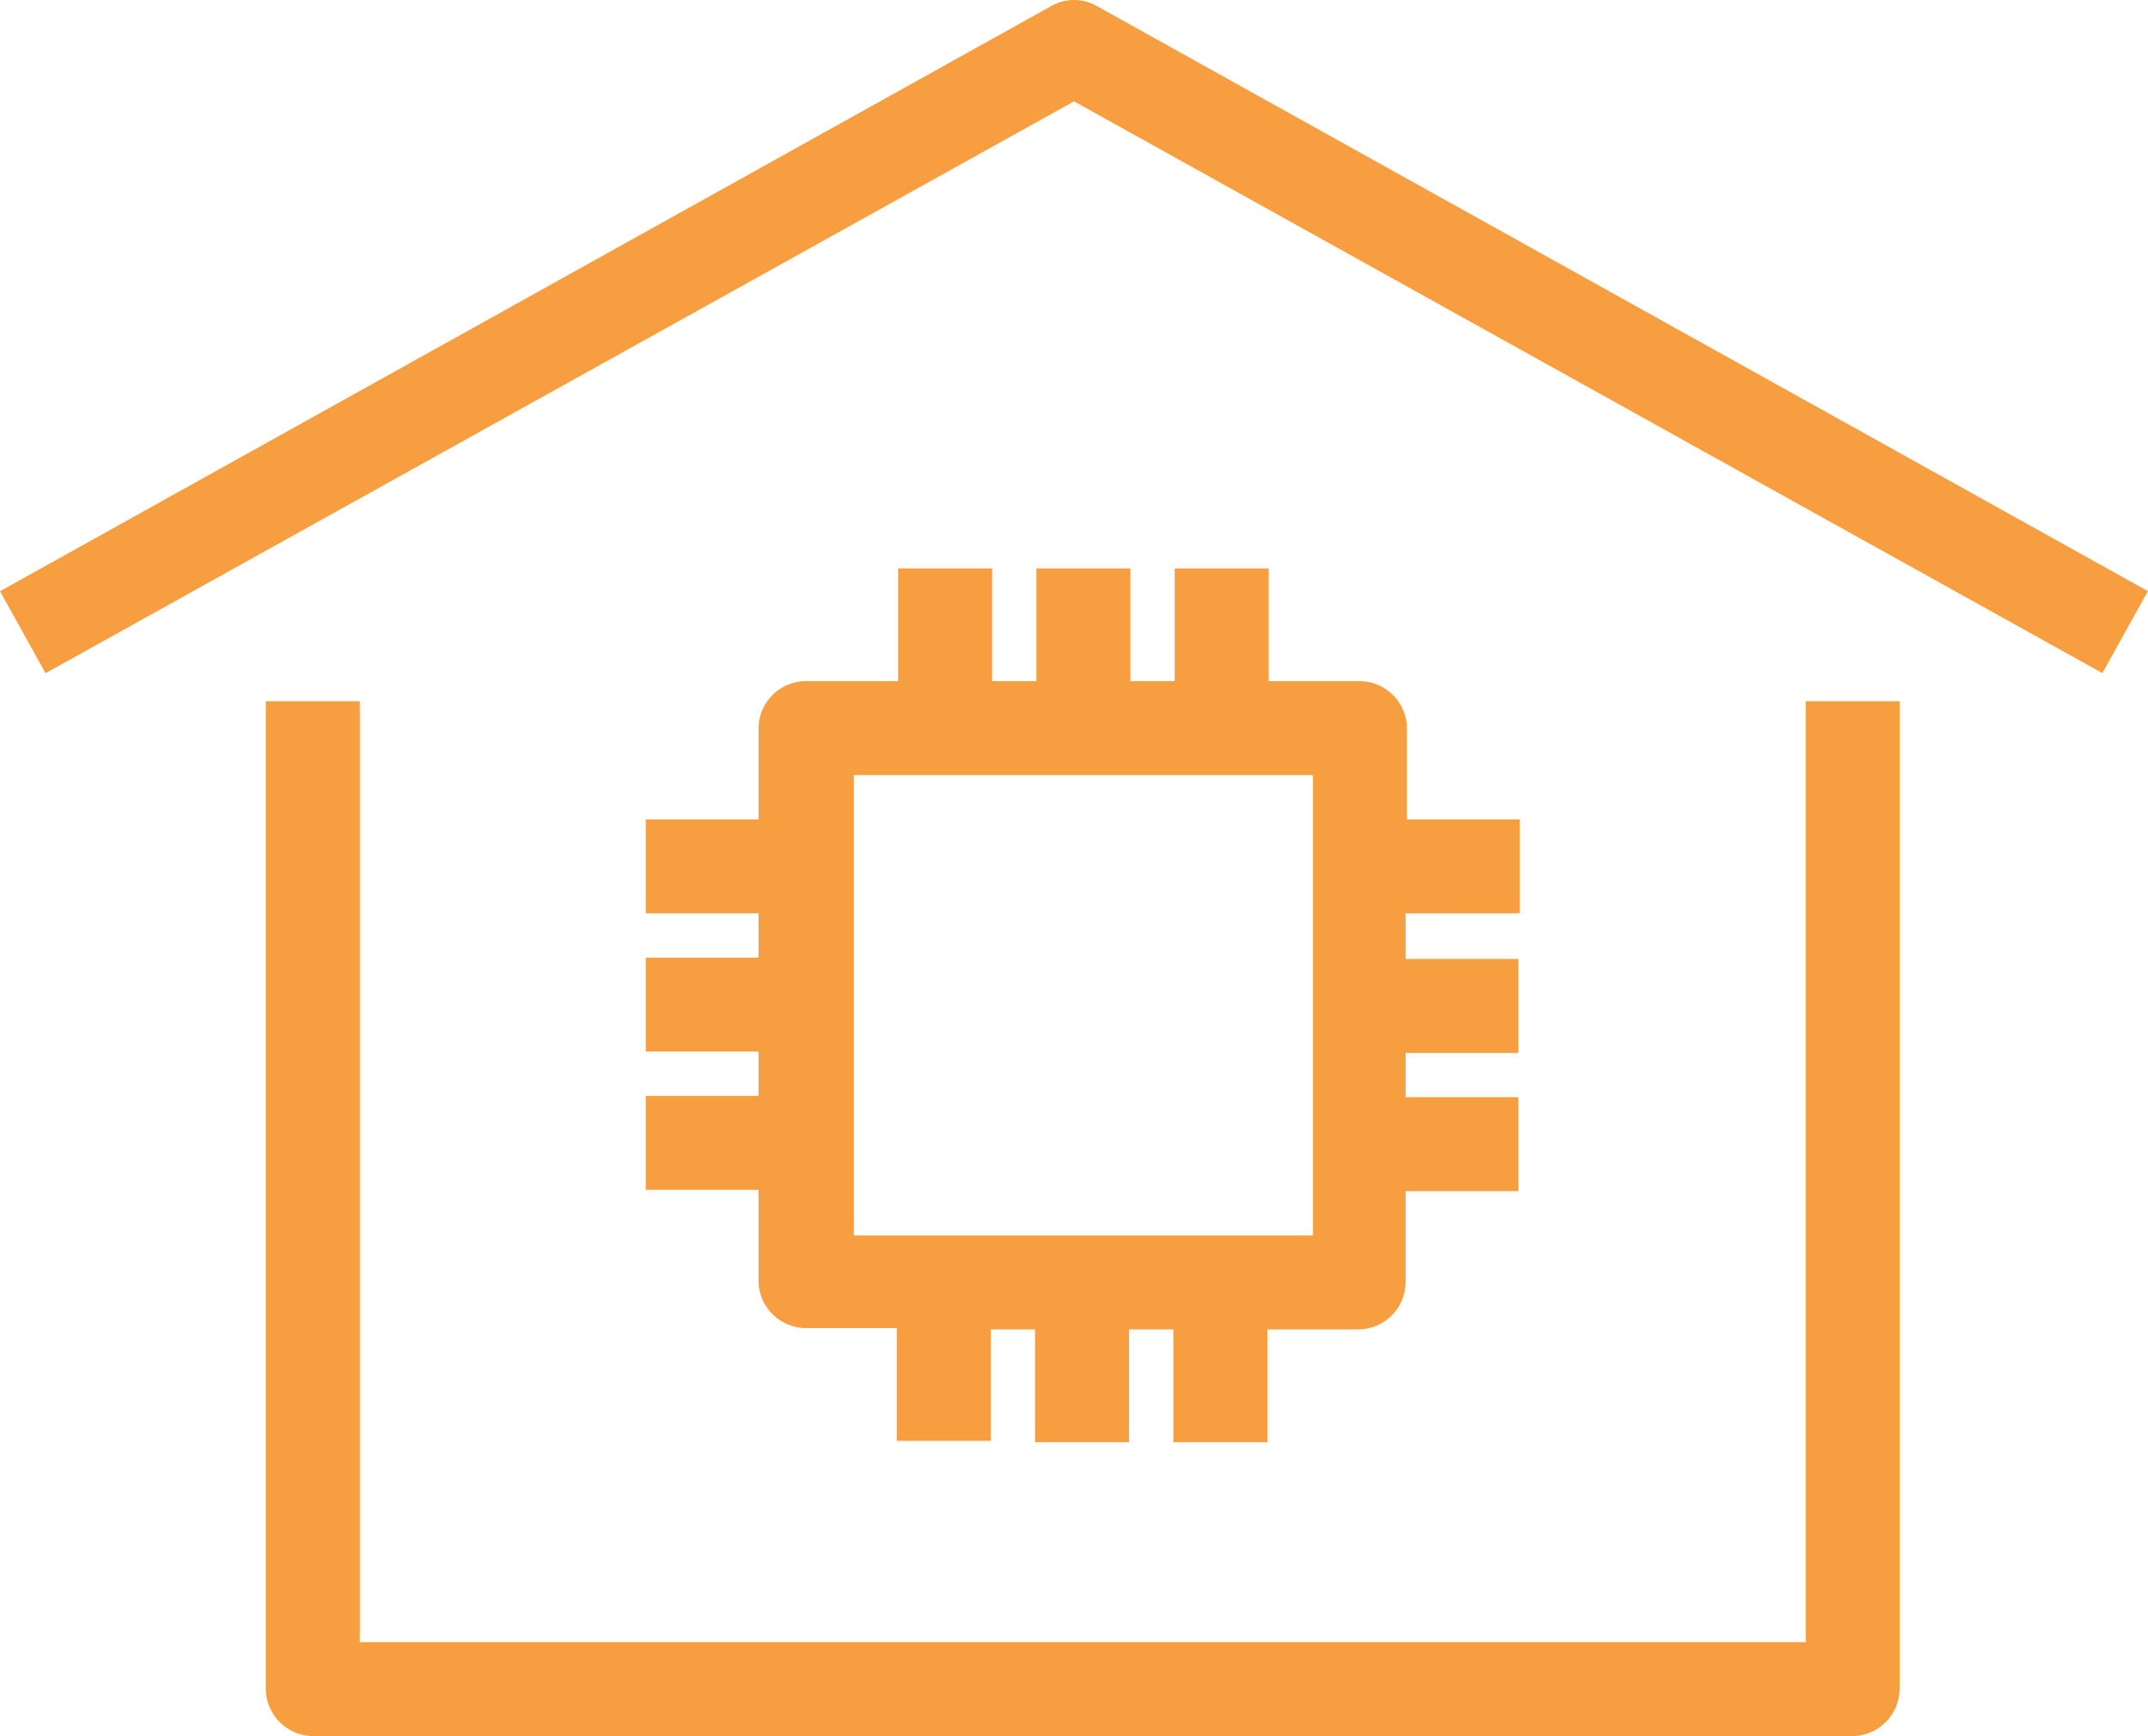 <svg xmlns="http://www.w3.org/2000/svg" id="Group_27" data-name="Group 27" width="70.733" height="57.184" viewBox="0 0 70.733 57.184"><path id="Path_7200" data-name="Path 7200" d="M70.507,83.19H22.895V52.2H19.8V84.737a1.566,1.566,0,0,0,1.547,1.547H72.054A1.566,1.566,0,0,0,73.6,84.737V52.2H70.507Z" transform="translate(-11.047 -29.101)" fill="#f79e40"></path><path id="Path_7201" data-name="Path 7201" d="M36.118.149a1.519,1.519,0,0,0-1.5,0L0,19.424l1.5,2.7L35.367,3.288,69.23,22.121l1.5-2.7Z" transform="translate(0 0.05)" fill="#f79e40"></path><path id="Path_7202" data-name="Path 7202" d="M76.88,53.662V50.567H73.166V47.561a1.566,1.566,0,0,0-1.547-1.547H68.613V42.3H65.518v3.714H64.059V42.3H60.965v3.714H59.506V42.3H56.411v3.714h-3.05a1.566,1.566,0,0,0-1.547,1.547v3.006H48.1v3.095h3.714V55.12H48.1v3.095h3.714v1.459H48.1v3.095h3.714v3.006a1.566,1.566,0,0,0,1.547,1.547h3.006v3.714h3.095V67.366H60.92V71.08h3.095V67.366h1.459V71.08h3.095V67.366h3.006a1.566,1.566,0,0,0,1.547-1.547V62.813h3.714V59.718H73.122V58.259h3.714V55.165H73.122v-1.5ZM70.072,55.12v9.151H54.952V49.108H70.072V55.12Z" transform="translate(-26.836 -23.578)" fill="#f79e40"></path></svg>
